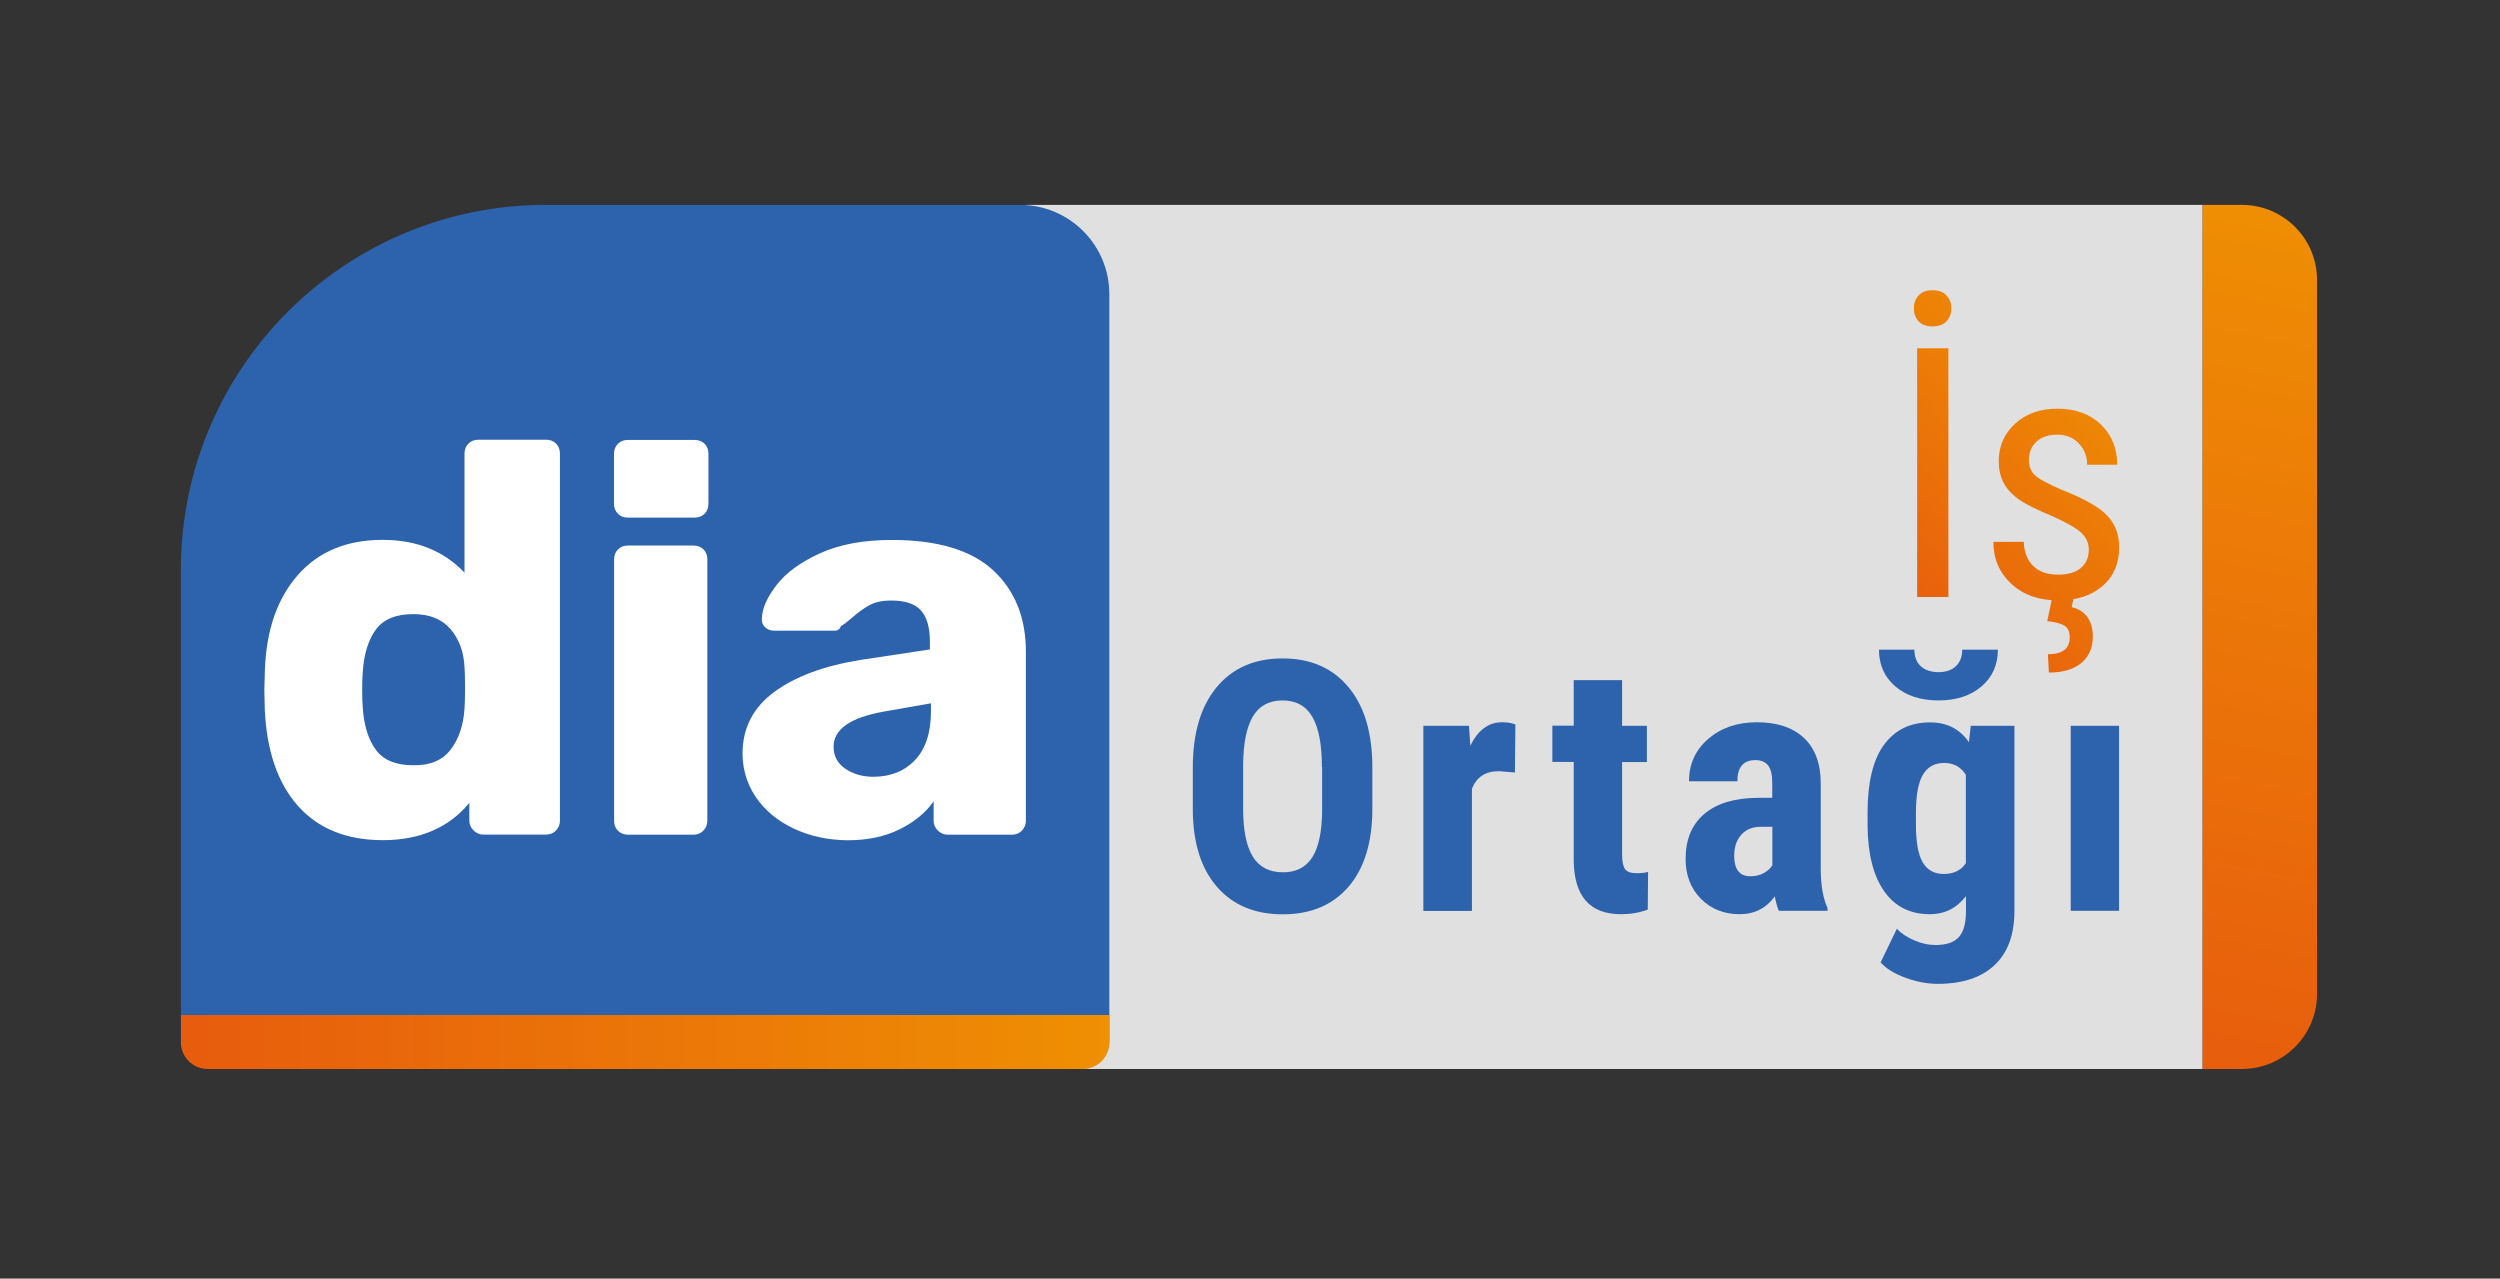 <?xml version="1.0" encoding="utf-8"?>
<!-- Generator: Adobe Illustrator 27.6.1, SVG Export Plug-In . SVG Version: 6.00 Build 0)  -->
<svg version="1.1" id="katman_1" xmlns="http://www.w3.org/2000/svg" xmlns:xlink="http://www.w3.org/1999/xlink" x="0px" y="0px"
	 viewBox="0 0 227.93 116.57" style="enable-background:new 0 0 227.93 116.57;" xml:space="preserve">
<rect x="0" y="0" width="227.93" height="116.57" fill="#333333" stroke="none"/>
<style type="text/css">
	.st0{fill:url(#SVGID_1_);}
	.st1{fill:#E0E0E0;}
	.st2{fill-rule:evenodd;clip-rule:evenodd;fill:#2D63AC;}
	.st3{fill:url(#SVGID_00000150809321882417052540000016546944930546744764_);}
	.st4{fill:#FFFFFF;}
	.st5{fill:url(#SVGID_00000150816660831925639590000000340006162835826059_);}
	.st6{fill:url(#SVGID_00000152254789903622524320000001600932199882974848_);}
	.st7{fill:#2D63AC;}
	.st8{fill:url(#SVGID_00000124842276389440893880000011996439384760974998_);}
	.st9{fill-rule:evenodd;clip-rule:evenodd;fill:#FFFFFF;}
	.st10{fill:url(#SVGID_00000058573783853877567720000004736435819625115305_);}
	.st11{fill:url(#SVGID_00000168818324689826000540000004423357616559235746_);}
	.st12{fill:url(#SVGID_00000120519050565103801120000016128881406537432990_);}
</style>
<g>
	<linearGradient id="SVGID_1_" gradientUnits="userSpaceOnUse" x1="197.001" y1="98.344" x2="213.645" y2="18.396">
		<stop  offset="0" style="stop-color:#E75C0D"/>
		<stop  offset="1" style="stop-color:#EF8F03"/>
	</linearGradient>
	<path class="st0" d="M204.4,97.46h-3.6V18.68h3.6c3.78,0,6.85,3.07,6.85,6.85v65.08C211.25,94.4,208.18,97.46,204.4,97.46z"/>
	<rect x="93.54" y="18.68" class="st1" width="107.26" height="78.78"/>
	<g>
		<path class="st2" d="M49.76,18.68l43.24,0c4.49,0,8.14,3.64,8.14,8.14l0,68.1c0,1.38-1.12,2.51-2.51,2.51l-79.63,0
			c-1.38,0-2.51-1.12-2.51-2.51l0-42.97C16.5,33.57,31.39,18.68,49.76,18.68z"/>
		
			<linearGradient id="SVGID_00000093169593432226112980000018297567168722635426_" gradientUnits="userSpaceOnUse" x1="15.223" y1="95.002" x2="99.866" y2="95.002" gradientTransform="matrix(1 0 0 1 1.275 -4.916256e-04)">
			<stop  offset="0" style="stop-color:#E75C0D"/>
			<stop  offset="1" style="stop-color:#EF8F03"/>
		</linearGradient>
		<path style="fill:url(#SVGID_00000093169593432226112980000018297567168722635426_);" d="M98.73,97.46l-79.81,0
			c-1.33,0-2.42-1.08-2.42-2.42l0-2.5l84.64,0l0,2.51C101.14,96.38,100.06,97.46,98.73,97.46z"/>
		<g>
			<path class="st4" d="M27.16,73.47c-1.84-2.08-2.85-5.01-3.02-8.8L24.1,62.9l0.05-1.82c0.13-3.65,1.14-6.54,3.02-8.67
				c1.88-2.13,4.45-3.19,7.73-3.19c3.07,0,5.56,1,7.45,2.99l0-10.85c0-0.37,0.12-0.68,0.35-0.91c0.24-0.24,0.54-0.36,0.91-0.36
				l6.18,0c0.37,0,0.68,0.12,0.91,0.36c0.24,0.24,0.35,0.54,0.35,0.91l0,33.46c0,0.34-0.12,0.63-0.35,0.89
				c-0.24,0.25-0.54,0.38-0.91,0.38h-5.73c-0.34,0-0.63-0.13-0.89-0.38c-0.25-0.25-0.38-0.55-0.38-0.89V73.2
				c-1.86,2.26-4.5,3.4-7.91,3.4C31.58,76.59,29.01,75.55,27.16,73.47z M41.08,68.35c0.74-0.96,1.17-2.21,1.27-3.73
				c0.03-0.44,0.05-1.08,0.05-1.93c0-0.81-0.02-1.44-0.05-1.88c-0.07-1.39-0.49-2.53-1.27-3.45c-0.78-0.91-1.91-1.37-3.4-1.37
				c-1.59,0-2.73,0.47-3.42,1.42c-0.69,0.95-1.09,2.25-1.19,3.9c-0.03,0.34-0.05,0.86-0.05,1.57s0.02,1.23,0.05,1.57
				c0.1,1.66,0.5,2.96,1.19,3.9c0.69,0.95,1.83,1.42,3.42,1.42C39.2,69.8,40.34,69.32,41.08,68.35z"/>
			<path class="st4" d="M56.34,46.84c-0.24-0.24-0.36-0.54-0.36-0.91v-4.56c0-0.37,0.12-0.68,0.36-0.91
				c0.24-0.24,0.54-0.35,0.91-0.35h6.08c0.37,0,0.68,0.12,0.91,0.35c0.24,0.24,0.35,0.54,0.35,0.91v4.56c0,0.37-0.12,0.68-0.35,0.91
				c-0.24,0.24-0.54,0.35-0.91,0.35h-6.08C56.88,47.2,56.58,47.08,56.34,46.84z M56.34,75.74c-0.24-0.24-0.35-0.54-0.35-0.91
				l0-23.83c0-0.37,0.12-0.68,0.35-0.91c0.24-0.24,0.54-0.35,0.91-0.35h5.98c0.37,0,0.68,0.12,0.91,0.35
				c0.24,0.24,0.35,0.54,0.35,0.91l0,23.83c0,0.34-0.12,0.63-0.35,0.89c-0.24,0.25-0.54,0.38-0.91,0.38h-5.98
				C56.88,76.09,56.58,75.98,56.34,75.74z"/>
			<path class="st4" d="M72.38,75.55c-1.49-0.7-2.65-1.67-3.48-2.89c-0.88-1.3-1.28-2.84-1.19-4.4c0.12-2.11,1.07-3.83,2.85-5.15
				c1.91-1.42,4.54-2.4,7.88-2.94l6.34-0.96v-0.71c0-1.28-0.27-2.23-0.81-2.84c-0.54-0.61-1.45-0.91-2.74-0.91
				c-0.78,0-1.42,0.14-1.93,0.41c-0.51,0.27-1.03,0.64-1.57,1.12c-0.47,0.41-0.83,0.68-1.06,0.81c-0.1,0.27-0.29,0.41-0.56,0.41
				h-5.53c-0.34,0-0.62-0.11-0.84-0.33c-0.22-0.22-0.31-0.48-0.28-0.79c0.03-0.91,0.48-1.93,1.34-3.04
				c0.86-1.12,2.18-2.08,3.95-2.89c1.77-0.81,3.96-1.22,6.56-1.22c4.16,0,7.23,0.92,9.23,2.76c1.99,1.84,2.99,4.32,2.99,7.43v15.41
				c0,0.34-0.12,0.63-0.35,0.89c-0.24,0.25-0.54,0.38-0.91,0.38l-5.88,0c-0.34,0-0.63-0.13-0.89-0.38
				c-0.25-0.25-0.38-0.55-0.38-0.89v-1.77c-0.74,1.05-1.78,1.9-3.12,2.56c-1.34,0.66-2.91,0.99-4.74,0.99
				C75.48,76.59,73.85,76.24,72.38,75.55z M83.43,69.29c0.96-1.01,1.45-2.5,1.45-4.46v-0.71l-4.31,0.76
				C77.52,65.42,76,66.49,76,68.08c0,0.85,0.35,1.51,1.06,2c0.71,0.49,1.57,0.74,2.59,0.74C81.21,70.81,82.47,70.31,83.43,69.29z"/>
		</g>
	</g>
	<g>
		
			<linearGradient id="SVGID_00000006699060464921929250000015308967927934944129_" gradientUnits="userSpaceOnUse" x1="166.755" y1="50.848" x2="187.984" y2="28.203">
			<stop  offset="0" style="stop-color:#E75C0D"/>
			<stop  offset="1" style="stop-color:#EF8F03"/>
		</linearGradient>
		<path style="fill:url(#SVGID_00000006699060464921929250000015308967927934944129_);" d="M174.49,28.12
			c0-0.47,0.14-0.86,0.43-1.18c0.29-0.32,0.71-0.48,1.27-0.48c0.56,0,0.99,0.16,1.28,0.48c0.29,0.32,0.44,0.72,0.44,1.18
			s-0.15,0.86-0.44,1.17c-0.29,0.31-0.72,0.47-1.28,0.47c-0.56,0-0.98-0.16-1.27-0.47C174.64,28.98,174.49,28.59,174.49,28.12z
			 M177.64,54.43h-2.85V31.75h2.85V54.43z"/>
		
			<linearGradient id="SVGID_00000101806667456565038330000010223764872063685292_" gradientUnits="userSpaceOnUse" x1="176.748" y1="60.216" x2="197.977" y2="37.572">
			<stop  offset="0" style="stop-color:#E75C0D"/>
			<stop  offset="1" style="stop-color:#EF8F03"/>
		</linearGradient>
		<path style="fill:url(#SVGID_00000101806667456565038330000010223764872063685292_);" d="M190.44,50.12c0-0.59-0.22-1.1-0.67-1.53
			c-0.45-0.43-1.31-0.92-2.59-1.5c-1.48-0.61-2.53-1.14-3.14-1.57c-0.61-0.44-1.06-0.93-1.36-1.49c-0.3-0.56-0.45-1.22-0.45-1.99
			c0-1.37,0.5-2.51,1.5-3.42c1-0.91,2.28-1.36,3.84-1.36c1.64,0,2.96,0.48,3.96,1.43c1,0.96,1.5,2.18,1.5,3.68h-2.74
			c0-0.76-0.25-1.4-0.76-1.94s-1.16-0.8-1.95-0.8c-0.81,0-1.45,0.21-1.91,0.63c-0.46,0.42-0.69,0.98-0.69,1.68
			c0,0.56,0.17,1.01,0.51,1.35c0.34,0.34,1.15,0.79,2.44,1.35c2.05,0.8,3.44,1.58,4.17,2.35c0.74,0.76,1.11,1.73,1.11,2.91
			c0,1.47-0.5,2.64-1.51,3.52c-1.01,0.88-2.36,1.32-4.05,1.32c-1.75,0-3.18-0.5-4.27-1.51c-1.09-1.01-1.64-2.28-1.64-3.83h2.77
			c0.03,0.93,0.32,1.67,0.86,2.2c0.54,0.53,1.3,0.79,2.27,0.79c0.91,0,1.61-0.2,2.09-0.62C190.2,51.36,190.44,50.81,190.44,50.12z
			 M189.04,54.55l-0.16,0.81c0.62,0.13,1.1,0.44,1.43,0.9c0.33,0.47,0.5,1.06,0.5,1.79c0,1-0.35,1.79-1.04,2.38
			c-0.69,0.59-1.68,0.89-2.97,0.89l-0.09-1.67c1.33,0,1.99-0.51,1.99-1.54c0-0.47-0.14-0.81-0.41-1.02
			c-0.28-0.21-0.82-0.37-1.64-0.46l0.44-2.09H189.04z"/>
	</g>
	<g>
		<path class="st7" d="M125.12,73.73c0,3.05-0.72,5.41-2.16,7.1c-1.44,1.68-3.44,2.53-6,2.53c-2.55,0-4.55-0.83-6-2.5
			c-1.46-1.67-2.19-4.01-2.21-7.01v-3.88c0-3.12,0.72-5.55,2.17-7.31c1.45-1.75,3.45-2.63,6.02-2.63c2.53,0,4.52,0.86,5.97,2.58
			c1.46,1.72,2.19,4.14,2.21,7.24V73.73z M120.52,69.93c0-2.05-0.29-3.57-0.87-4.57c-0.58-1-1.49-1.5-2.71-1.5
			c-1.22,0-2.12,0.48-2.7,1.44c-0.58,0.96-0.88,2.43-0.9,4.39v4.04c0,1.99,0.3,3.45,0.89,4.39c0.59,0.94,1.51,1.41,2.75,1.41
			c1.2,0,2.08-0.46,2.67-1.38c0.58-0.92,0.88-2.35,0.89-4.28V69.93z"/>
		<path class="st7" d="M138.12,70.43l-1.47-0.12c-1.21,0-2.02,0.53-2.45,1.59v11.15h-4.43V66.17h4.16l0.12,1.82
			c0.7-1.42,1.66-2.14,2.89-2.14c0.5,0,0.9,0.07,1.22,0.2L138.12,70.43z"/>
		<path class="st7" d="M147.89,62.02v4.15h2.26v3.31h-2.26v8.39c0,0.67,0.09,1.12,0.27,1.37c0.18,0.25,0.53,0.37,1.05,0.37
			c0.43,0,0.77-0.04,1.05-0.11l-0.03,3.43c-0.75,0.28-1.56,0.42-2.43,0.42c-2.85,0-4.29-1.63-4.32-4.9v-8.98h-1.95v-3.31h1.95v-4.15
			H147.89z"/>
		<path class="st7" d="M162.18,83.04c-0.12-0.26-0.25-0.7-0.37-1.31c-0.79,1.08-1.86,1.62-3.21,1.62c-1.41,0-2.59-0.47-3.52-1.4
			c-0.93-0.94-1.4-2.15-1.4-3.63c0-1.77,0.56-3.14,1.69-4.1c1.13-0.97,2.75-1.46,4.87-1.48h1.34v-1.36c0-0.76-0.13-1.29-0.39-1.61
			c-0.26-0.31-0.64-0.47-1.14-0.47c-1.1,0-1.65,0.64-1.65,1.93h-4.41c0-1.56,0.58-2.85,1.75-3.86c1.17-1.01,2.65-1.52,4.44-1.52
			c1.85,0,3.28,0.48,4.3,1.44c1.01,0.96,1.52,2.34,1.52,4.13v7.94c0.02,1.46,0.23,2.59,0.62,3.42v0.26H162.18z M159.58,79.89
			c0.49,0,0.9-0.1,1.25-0.3c0.34-0.2,0.6-0.43,0.76-0.7v-3.51h-1.06c-0.75,0-1.34,0.24-1.77,0.72c-0.43,0.48-0.65,1.12-0.65,1.92
			C158.11,79.27,158.6,79.89,159.58,79.89z"/>
		<path class="st7" d="M170.27,74.09c0-2.77,0.5-4.83,1.5-6.19c1-1.36,2.4-2.04,4.2-2.04c1.53,0,2.71,0.6,3.54,1.81l0.17-1.5h3.98
			v16.88c0,2.15-0.6,3.8-1.81,4.94c-1.21,1.14-2.94,1.71-5.19,1.71c-0.93,0-1.9-0.18-2.92-0.55s-1.78-0.84-2.28-1.41l1.48-3.06
			c0.42,0.44,0.96,0.79,1.62,1.07c0.67,0.28,1.29,0.41,1.89,0.41c0.99,0,1.7-0.24,2.13-0.71c0.43-0.47,0.65-1.23,0.66-2.28V81.7
			c-0.84,1.1-1.94,1.65-3.29,1.65c-1.8,0-3.19-0.7-4.17-2.1c-0.98-1.4-1.48-3.37-1.51-5.92V74.09z M182.15,59.23
			c0,1.38-0.5,2.5-1.49,3.35c-0.99,0.85-2.3,1.28-3.92,1.28c-1.63,0-2.95-0.43-3.94-1.28c-0.99-0.85-1.49-1.97-1.49-3.35h3.23
			c0,0.64,0.19,1.15,0.58,1.51c0.39,0.36,0.93,0.54,1.61,0.54c0.68,0,1.21-0.18,1.59-0.54c0.38-0.36,0.58-0.86,0.58-1.51H182.15z
			 M174.68,75.2c0,1.56,0.2,2.7,0.61,3.41c0.41,0.71,1.05,1.07,1.93,1.07c0.9,0,1.58-0.33,2.01-0.98v-8.06
			c-0.46-0.72-1.12-1.08-1.98-1.08c-0.87,0-1.52,0.36-1.94,1.08c-0.42,0.72-0.63,1.87-0.63,3.46V75.2z"/>
		<path class="st7" d="M193.2,83.04h-4.41V66.17h4.41V83.04z"/>
	</g>
</g>
</svg>
